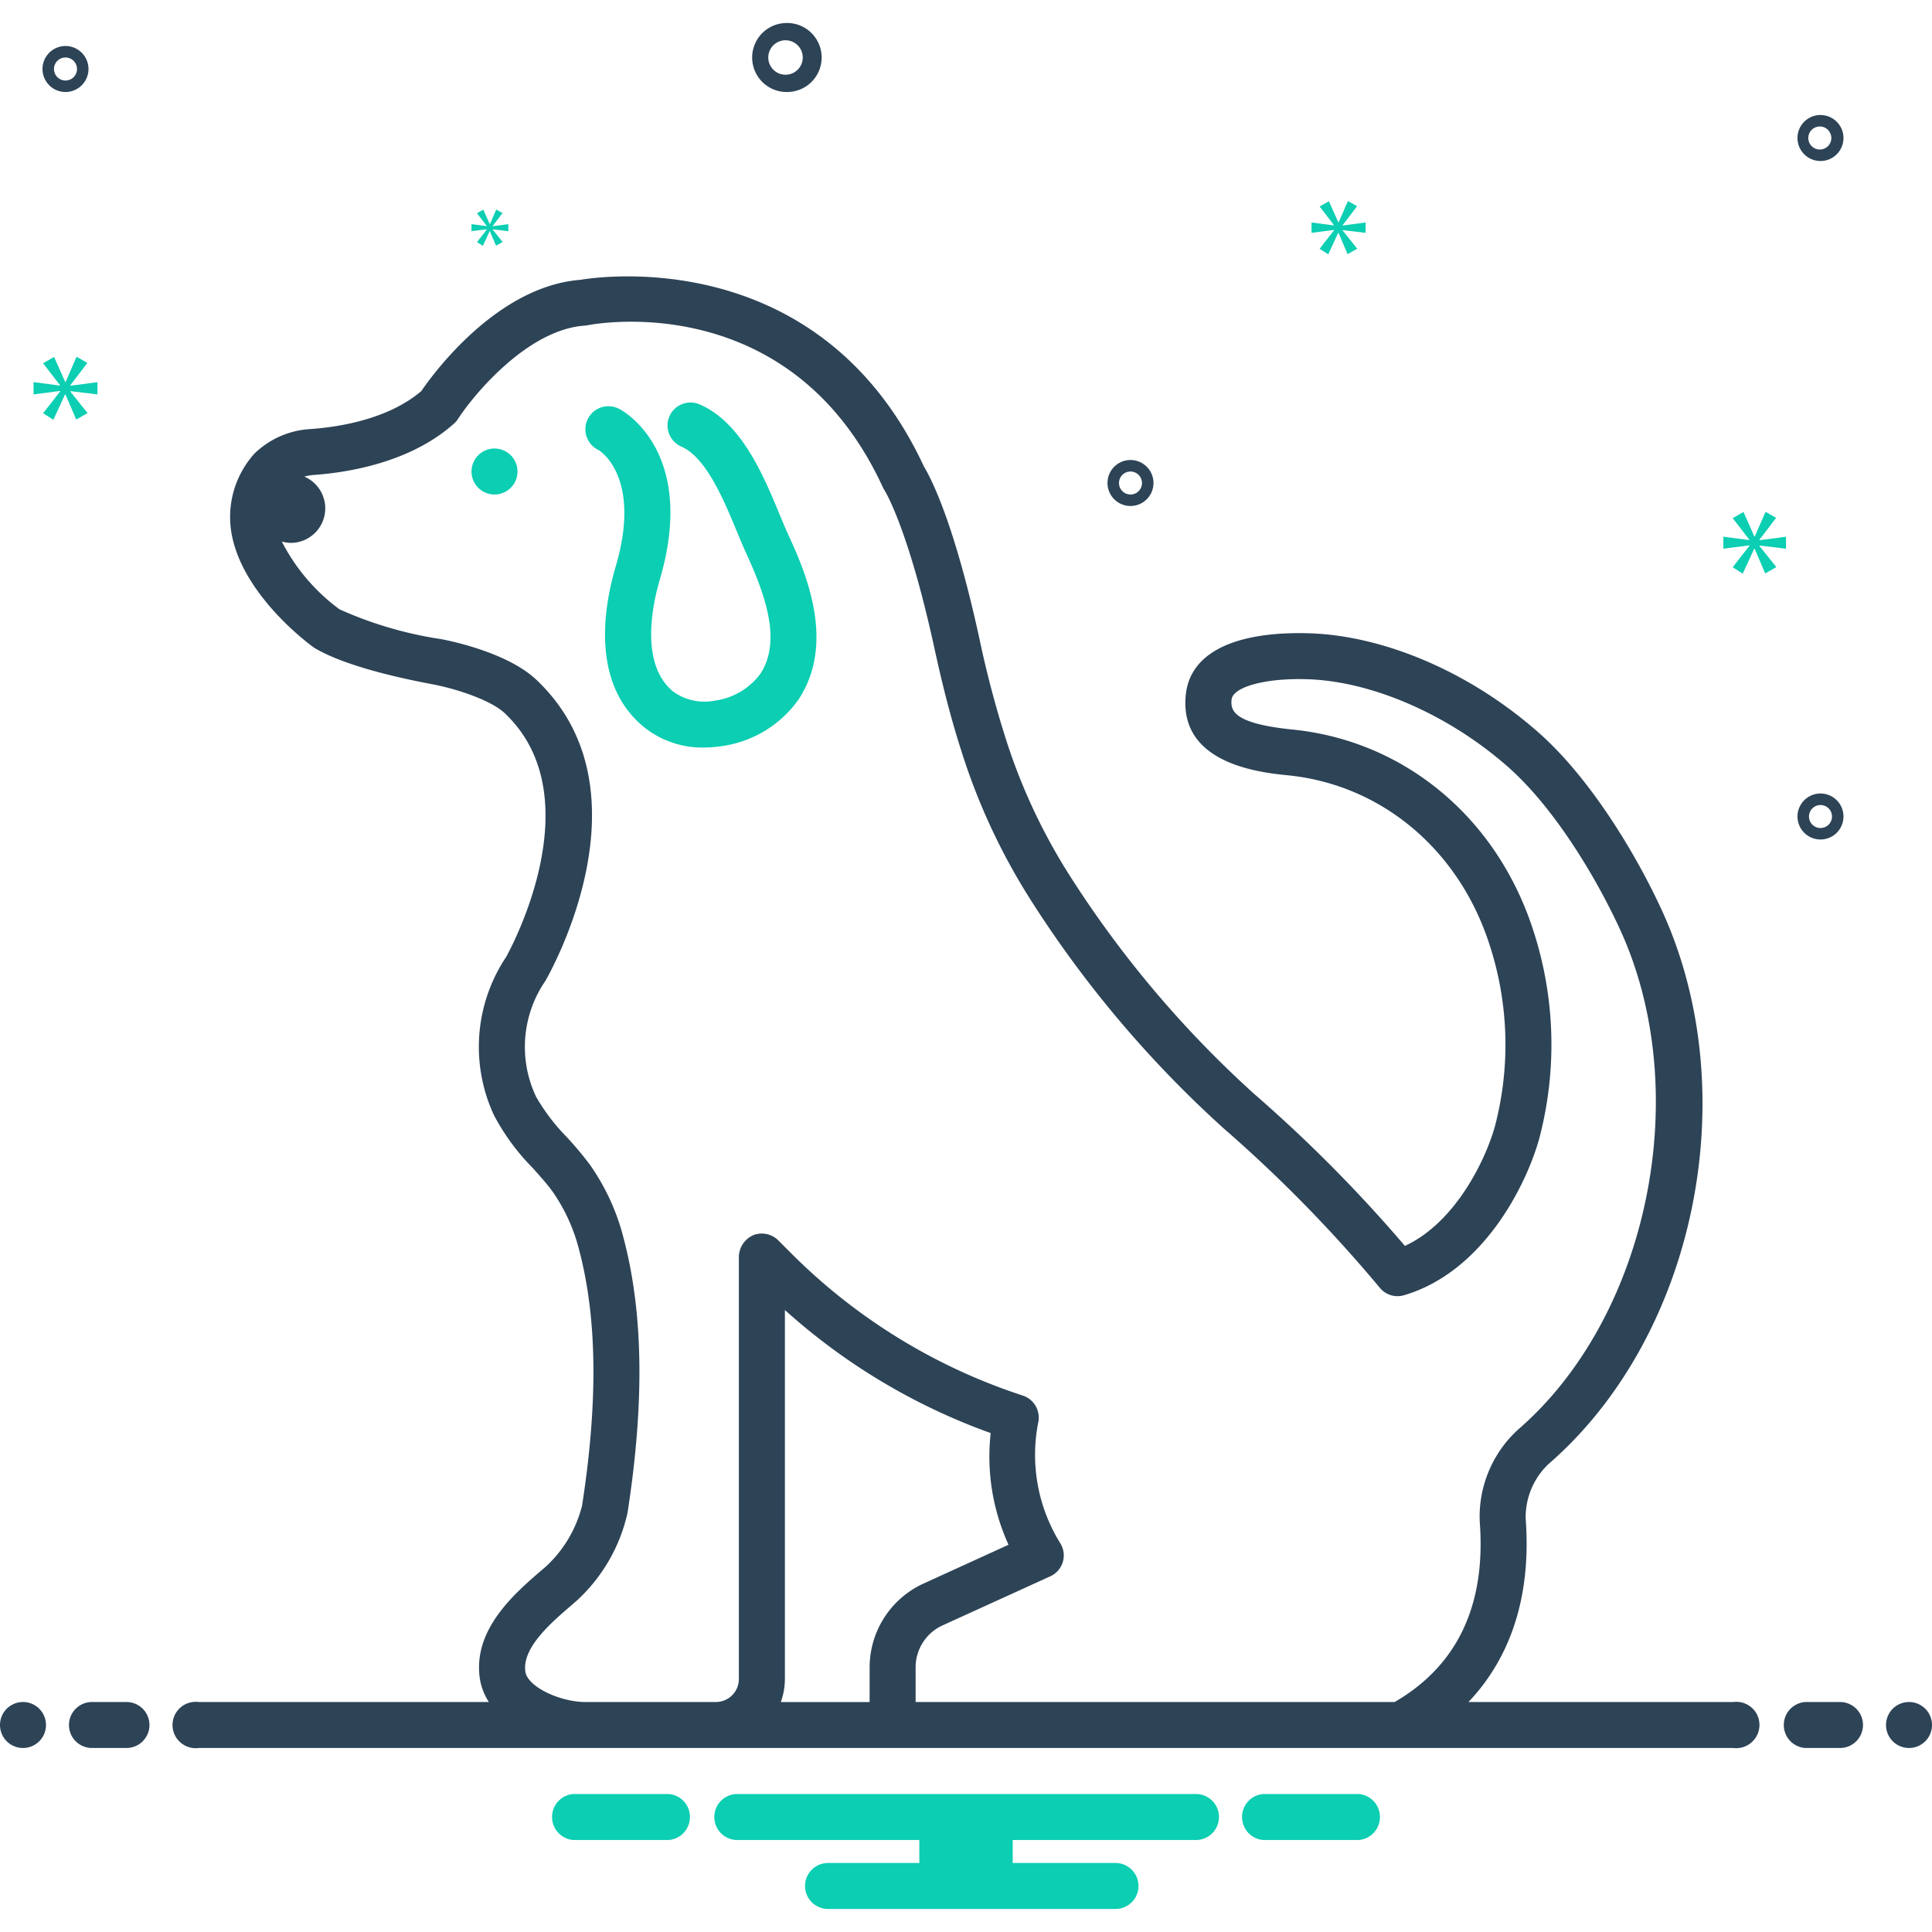 <svg xmlns="http://www.w3.org/2000/svg" width="50" height="50" fill="none"><g clip-path="url(#a)"><path fill="#0BCEB2" d="M20.169 13.296c-.414-.997-.981-2.362-2.062-2.83a.595.595 0 1 0-.473 1.092c.639.277 1.1 1.385 1.435 2.194.085.204.163.393.239.558.517 1.129.919 2.29.369 3.13a1.767 1.767 0 0 1-1.187.694 1.375 1.375 0 0 1-1.075-.242c-.864-.716-.525-2.262-.339-2.894.97-3.299-.942-4.356-1.024-4.4a.596.596 0 1 0-.557 1.052c.011.006 1.127.673.439 3.012-.314 1.066-.637 3.02.721 4.146.442.358.995.548 1.563.538a3 3 0 0 0 .45-.035 2.92 2.92 0 0 0 2.005-1.219c.986-1.506.13-3.378-.283-4.277-.07-.154-.143-.33-.221-.52ZM12.798 12.798a.595.595 0 1 0 0-1.19.595.595 0 0 0 0 1.19Z"/><path fill="#2D4356" d="M.595 45.238a.595.595 0 1 0 0-1.19.595.595 0 0 0 0 1.19ZM3.274 44.048H2.38a.595.595 0 1 0 0 1.19h.893a.595.595 0 1 0 0-1.19ZM47.62 44.048h-.894a.596.596 0 0 0 0 1.19h.893a.595.595 0 0 0 0-1.19ZM49.405 45.238a.595.595 0 1 0 0-1.19.595.595 0 0 0 0 1.19Z"/><path fill="#0BCEB2" d="M35.165 46.429h-2.473a.597.597 0 0 0 0 1.19h2.473a.597.597 0 0 0 0-1.19ZM17.308 46.429h-2.473a.597.597 0 0 0 0 1.19h2.473a.597.597 0 0 0 0-1.19ZM30.952 46.429H19.048a.596.596 0 0 0 0 1.19h4.744v.595h-2.363a.595.595 0 1 0 0 1.19h7.44a.595.595 0 0 0 0-1.19h-2.66v-.595h4.743a.595.595 0 1 0 0-1.19Z"/><path fill="#2D4356" d="M44.858 44.048h-6.854c1.119-1.179 1.628-2.789 1.48-4.749a1.9 1.9 0 0 1 .58-1.4c3.814-3.295 5.113-9.582 2.957-14.313-.67-1.468-1.868-3.46-3.224-4.646-1.777-1.56-4.02-2.515-5.996-2.553-1.903-.037-3.012.532-3.114 1.606-.175 1.786 1.948 2.002 2.646 2.072 2.404.242 4.395 1.9 5.197 4.326a8.33 8.33 0 0 1 .156 4.767c-.236.842-1.008 2.476-2.327 3.086a37.177 37.177 0 0 0-3.897-3.93 27.552 27.552 0 0 1-4.828-5.733 15.12 15.12 0 0 1-1.633-3.552 26.68 26.68 0 0 1-.652-2.492c-.667-3.07-1.28-4.206-1.436-4.46-2.66-5.72-8.328-4.93-8.893-4.835-2.16.168-3.81 2.43-4.117 2.88-.872.742-2.174.935-2.884.983a2.257 2.257 0 0 0-1.436.636 2.454 2.454 0 0 0-.611 1.927c.202 1.674 2.066 3.03 2.145 3.086a.582.582 0 0 0 .049.031c.75.436 2.07.745 3.043.927.664.129 1.513.424 1.85.742 2.356 2.22.048 6.296.039 6.313a4.191 4.191 0 0 0-.313 4.097 5.75 5.75 0 0 0 1.004 1.365c.198.222.385.432.508.604.312.446.542.944.679 1.47.479 1.78.507 3.96.087 6.668a3.216 3.216 0 0 1-.934 1.57l-.096.082c-.713.613-1.791 1.539-1.617 2.802.033.222.113.435.236.623h-7.51a.6.6 0 1 0 0 1.19h39.716a.602.602 0 0 0 .624-.843.6.6 0 0 0-.624-.347Zm-24.65 0c.069-.191.104-.393.105-.596v-9.549a16.054 16.054 0 0 0 5.326 3.185 5.49 5.49 0 0 0 .462 2.89L23.9 40.983a2.386 2.386 0 0 0-1.394 2.167v.899h-2.298Zm3.488 0v-.9a1.193 1.193 0 0 1 .697-1.083l2.788-1.27a.594.594 0 0 0 .252-.867 4.337 4.337 0 0 1-.557-3.149.601.601 0 0 0-.41-.663 15.081 15.081 0 0 1-6.033-3.724l-.295-.295a.605.605 0 0 0-.63-.136.624.624 0 0 0-.386.557v10.934a.596.596 0 0 1-.595.596h-3.384c-.628 0-1.49-.383-1.547-.788-.086-.618.664-1.263 1.213-1.733l.1-.087a4.37 4.37 0 0 0 1.331-2.286c.446-2.876.408-5.218-.115-7.162a5.743 5.743 0 0 0-.861-1.853 8.915 8.915 0 0 0-.586-.701 5.177 5.177 0 0 1-.802-1.05 3.014 3.014 0 0 1 .237-3c.116-.2 2.806-4.933-.237-7.8-.728-.687-2.162-.99-2.445-1.045a10.041 10.041 0 0 1-2.643-.773 5.014 5.014 0 0 1-1.495-1.755.884.884 0 0 0 .234.035.894.894 0 0 0 .348-1.716c.074-.02.151-.034.228-.041.875-.06 2.511-.313 3.648-1.332a.594.594 0 0 0 .103-.12c.413-.637 1.806-2.313 3.279-2.414a.608.608 0 0 0 .076-.01c.213-.042 5.26-.972 7.64 4.195a.7.7 0 0 0 .044.08c.006.008.615.978 1.293 4.099.223 1.023.44 1.85.681 2.602a16.288 16.288 0 0 0 1.76 3.823 28.758 28.758 0 0 0 5.05 5.994 36.18 36.18 0 0 1 4.03 4.115.595.595 0 0 0 .631.195c2.034-.6 3.153-2.822 3.494-4.042a9.534 9.534 0 0 0-.171-5.46c-.952-2.88-3.33-4.848-6.208-5.137-1.514-.154-1.61-.48-1.58-.774.03-.324.85-.556 1.904-.53 1.68.033 3.686.898 5.236 2.258 1.213 1.063 2.306 2.89 2.925 4.245 1.916 4.204.726 10-2.653 12.92a3.051 3.051 0 0 0-.989 2.39c.163 2.15-.578 3.715-2.202 4.658H23.696ZM20.329 2.38a.893.893 0 1 0 0-1.784.893.893 0 0 0 0 1.785Zm0-1.338a.446.446 0 1 1 0 .892.446.446 0 0 1 0-.892ZM47.114 20.536a.595.595 0 1 0 0 1.19.595.595 0 0 0 0-1.19Zm0 .893a.297.297 0 1 1 0-.595.297.297 0 0 1 0 .595Z"/><path fill="#2D4356" d="M29.257 11.905a.595.595 0 1 0 0 1.19.595.595 0 0 0 0-1.19Zm0 .893a.297.297 0 1 1 0-.595.297.297 0 0 1 0 .595ZM47.114 2.976a.595.595 0 1 0 0 1.191.595.595 0 0 0 0-1.19Zm0 .893a.298.298 0 1 1 0-.595.298.298 0 0 1 0 .595ZM2.29 1.786a.595.595 0 1 0-1.19 0 .595.595 0 0 0 1.19 0Zm-.893 0a.298.298 0 1 1 .596 0 .298.298 0 0 1-.596 0Z"/><path fill="#0BCEB2" d="m1.819 9.973.442-.581-.28-.159-.283.652h-.01L1.4 9.238l-.285.163.438.568v.01l-.685-.09v.318l.69-.089v.01l-.443.567.266.168.303-.656h.009l.28.651.293-.167-.447-.56v-.008l.703.084V9.89l-.703.093v-.01ZM12.6 5.938l-.255.327.152.097.175-.379h.005l.161.376.17-.097-.258-.321v-.006l.405.048v-.182l-.405.054v-.006l.255-.335-.162-.091-.163.375h-.006l-.166-.372-.163.093.252.328v.005l-.395-.051v.182l.397-.05v.005ZM46.222 14.2v-.31l-.69.091v-.009l.434-.57-.274-.156-.279.64h-.009l-.283-.636-.279.16.43.558v.009l-.672-.087v.31l.676-.086v.009l-.434.557.26.165.298-.645h.009l.274.64.288-.164-.439-.549v-.009l.69.082ZM34.746 5.83l.375-.493-.237-.134-.24.551h-.008l-.244-.547-.24.138.37.48v.008l-.58-.075v.268l.584-.075v.008l-.375.48.225.143.256-.556h.008l.236.552.249-.142-.379-.473v-.008l.595.071v-.268l-.595.079v-.008Z"/></g><defs><clipPath id="a"><path fill="#fff" d="M0 0h50v50H0z"/></clipPath></defs></svg>
